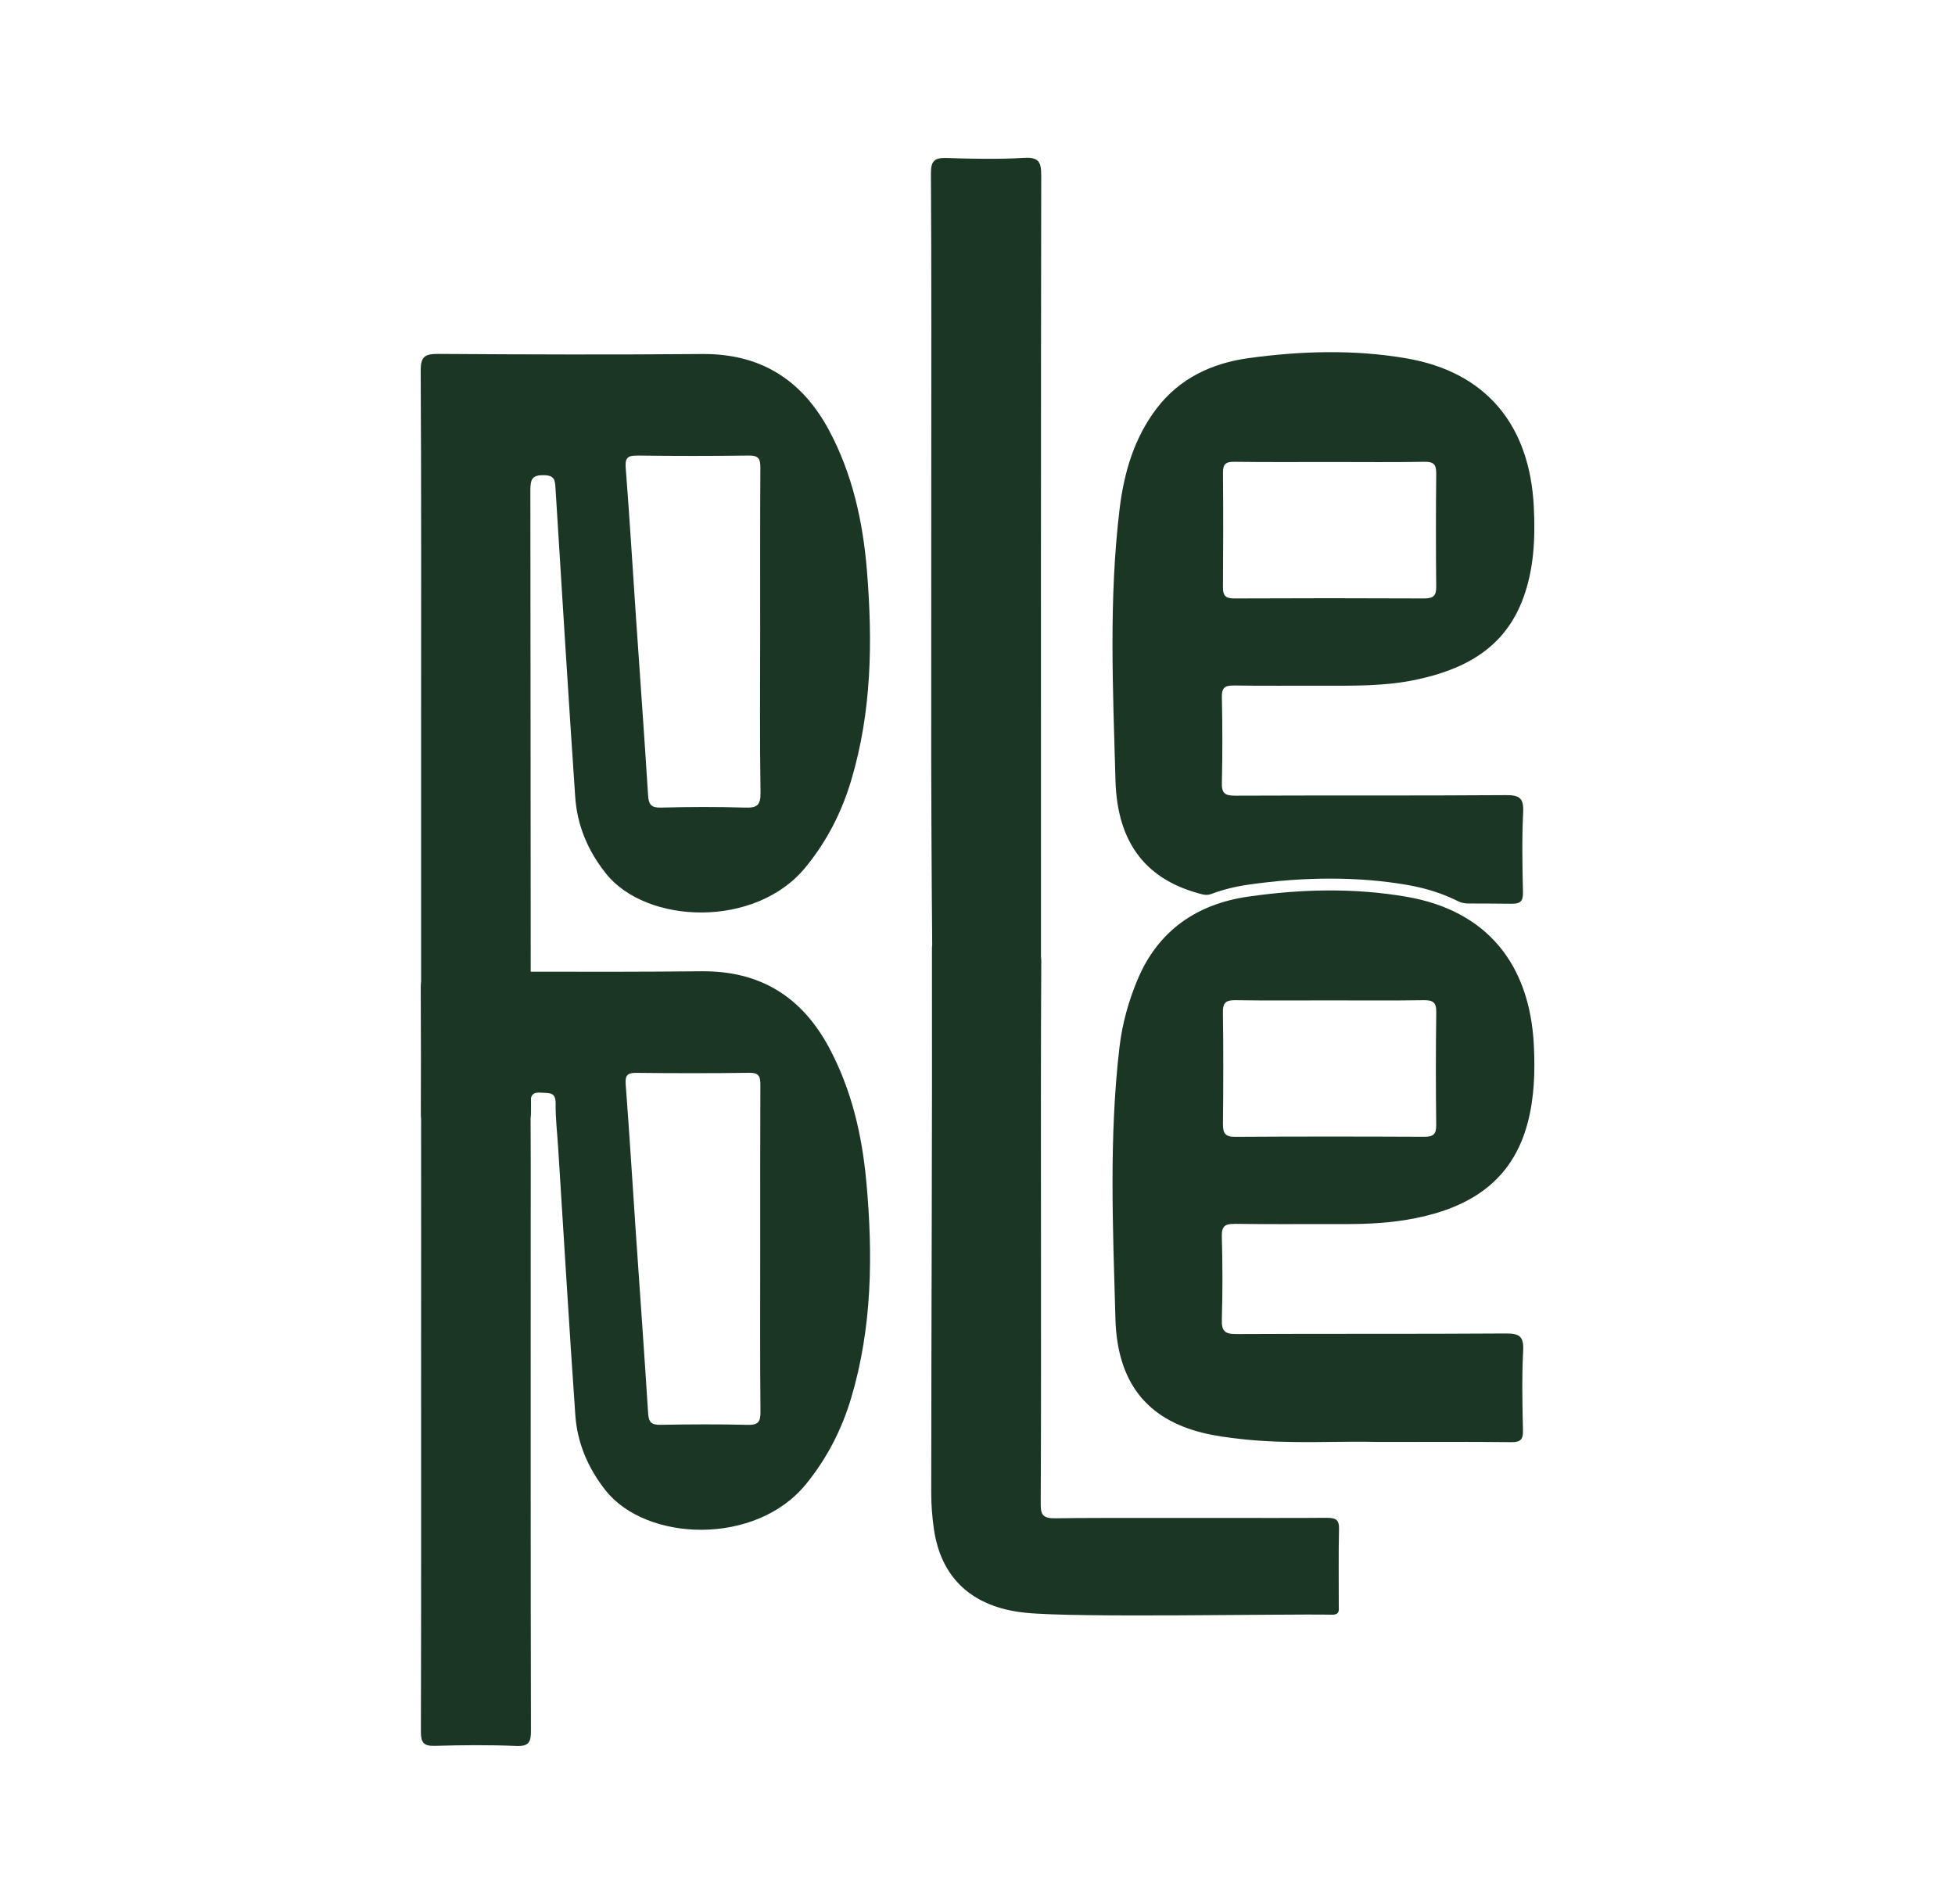 <?xml version="1.0" encoding="UTF-8"?>
<svg data-bbox="85.4 32.033 226.065 322.426" viewBox="0 0 396.85 386.48" xmlns="http://www.w3.org/2000/svg" data-type="color">
    <g>
        <path d="M151.73 289.26c-5.88-.15-11.76-.11-17.64-.01-1.74.03-2.4-.42-2.52-2.26-.77-12.2-1.66-24.39-2.49-36.58-.68-10.06-1.3-20.11-2.06-30.16-.14-1.83.2-2.47 2.13-2.45 7.65.09 15.31.1 22.97-.01 2-.03 2.24.81 2.23 2.48-.05 11.11-.03 22.21-.03 33.32s-.06 22.03.05 33.04c.02 2.09-.53 2.69-2.63 2.63M129.33 92.48c7.56.1 15.12.1 22.69 0 1.86-.02 2.34.59 2.33 2.38-.07 11.11-.04 22.21-.04 33.32s-.1 21.84.07 32.76c.04 2.58-.75 3.08-3.12 3.01-5.69-.17-11.39-.15-17.08 0-1.96.05-2.51-.59-2.62-2.46-.77-12.2-1.66-24.39-2.49-36.58-.68-9.96-1.27-19.93-2.05-29.88-.16-2.03.33-2.57 2.32-2.54m46.52 147.47c-.86-9.55-3.01-18.8-7.59-27.33-5.53-10.29-13.99-15.57-25.89-15.45-11.55.11-23.1.11-34.65.08-.03-32.6-.02-65.21-.07-97.81 0-2.27.46-3.06 2.87-2.98 2.1.07 2.13 1.09 2.23 2.61 1.3 20.88 2.58 41.77 4 62.64.39 5.8 2.54 10.96 6.23 15.6 8.25 10.37 30.33 11.16 40.49-1.2 4.35-5.29 7.37-11.2 9.31-17.71 4.17-13.93 4.36-28.17 3.2-42.49-.82-10.02-2.95-19.76-7.78-28.71-5.5-10.16-13.89-15.44-25.67-15.34-17.85.15-35.7.1-53.55-.02-2.71-.02-3.61.48-3.59 3.45.14 24.94.08 49.89.08 74.84 0 16.39.01 32.78 0 49.16-.04.34-.07.73-.07 1.19.02 4.68.03 9.36.04 14.04 0 3.86-.01 7.71-.02 11.57 0 .37.01.7.05 1 .02 16.17 0 32.34 0 48.51 0 25.32.03 50.64-.04 75.96 0 2.15.52 2.92 2.79 2.86 5.51-.16 11.03-.21 16.54.02 2.59.11 3.02-.77 3.01-3.14-.08-34.48-.05-68.95-.05-103.43 0-6.95.03-13.9-.02-20.85.06-.41.08-.89.08-1.45v-2.67c.2-.85.77-1.19 2.07-1.08 1.5.13 2.96-.25 2.93 2.16-.04 2.98.32 5.96.51 8.95 1.15 18.08 2.22 36.17 3.48 54.25.39 5.7 2.53 10.77 6.13 15.35 8.27 10.5 30.48 11.3 40.68-1.22 4.27-5.23 7.26-11.06 9.18-17.47 4.3-14.39 4.44-29.1 3.1-43.88" fill="#1c3626" data-color="1"/>
        <path d="M269.33 308.13c-7.94.1-47.08-.07-55.03.1-2.59.05-3.05-.72-3.04-2.83.09-18.37.05-36.73.05-55.1s-.05-36.74.06-55.1c0-.37-.02-.69-.06-.97-.01-43.71-.02-121.11.05-158.58 0-2.67-.41-3.77-3.43-3.6-5.22.3-10.47.2-15.69.03-2.45-.08-3.29.46-3.27 3.14.13 20.55.07 41.11.07 61.66 0 19.43 0 38.87-.01 58.3 0 1.83.06 21.23.2 36.7-.04.16-.05.42-.05.86.07 35.9-.13 74.32-.15 110.22 0 2.51.19 5 .55 7.49 1.43 9.78 7.61 15.81 18.5 16.95 10.31 1.08 51.92.21 62.28.4 1.68.03 1.4-.99 1.4-1.87.01-5.17-.07-10.35.05-15.53.04-1.73-.49-2.28-2.48-2.26" fill="#1c3626" data-color="1"/>
        <path d="M248.26 95.96c-.02-1.71.55-2.23 2.25-2.21 6.54.09 13.08.04 19.61.04s12.7.07 19.05-.04c1.88-.04 2.39.59 2.37 2.38-.07 7.65-.08 15.31 0 22.96.02 1.82-.56 2.41-2.4 2.4-12.89-.06-25.77-.06-38.66 0-1.74.01-2.24-.62-2.23-2.28.06-7.75.07-15.5 0-23.25m2.18 43.2c6.07.1 12.15.02 18.22.04 6.26.02 12.53.1 18.7-1.19 9.91-2.08 18.12-6.39 21.86-16.61 2.2-6 2.45-12.23 2.14-18.51-.82-16.63-9.69-27.36-25.84-30.14-10.61-1.83-21.43-1.51-32.11-.04-7.41 1.03-14 4.11-18.66 10.27-4.53 5.98-6.57 12.97-7.46 20.26-2.23 18.33-1.36 36.77-.85 55.14.36 13.16 6.57 20.42 17.68 23.19l.08.02c.57.14 1.17.09 1.72-.11 2.27-.86 4.73-1.48 7.39-1.87 11.6-1.67 22.47-1.66 32.31.03q5.745.99 10.32 3.3c.65.32 1.36.48 2.09.48 2.96 0 5.86.02 8.75.05 1.8.02 2.42-.44 2.38-2.32-.12-5.41-.23-10.84.04-16.25.15-2.94-.8-3.5-3.56-3.48-18.32.13-36.63.03-54.95.11-2.1.01-2.71-.56-2.65-2.66.14-5.79.12-11.58 0-17.37-.04-1.89.61-2.35 2.4-2.33" fill="#1c3626" data-color="1"/>
        <path d="M248.24 205.49c-.03-2.04.73-2.47 2.6-2.44 6.35.1 12.7.04 19.05.04s12.7.06 19.05-.04c1.85-.03 2.64.36 2.61 2.42-.11 7.65-.1 15.31-.01 22.96.02 1.89-.67 2.36-2.45 2.35-12.8-.06-25.59-.07-38.38.01-2.05.01-2.48-.78-2.46-2.63.08-7.56.1-15.12-.01-22.68m2.46 42.97c7.38.12 14.76.02 22.15.05 4.87.02 9.71-.24 14.5-1.2 11.12-2.24 19.62-7.58 22.73-19.26 1.39-5.2 1.54-10.52 1.28-15.85-.83-16.63-9.69-27.36-25.85-30.14-10.61-1.83-21.44-1.57-32.11-.03-10.37 1.49-18.25 6.81-22.46 16.79-1.86 4.41-3.13 9-3.69 13.74-2.16 18.35-1.34 36.77-.83 55.14.36 13.16 6.57 20.41 17.69 23.18 2.61.65 5.32.99 8.01 1.29 9.78 1.08 19.61.33 27.76.57 10.07 0 18.48-.05 26.89.04 1.8.02 2.42-.45 2.38-2.33-.12-5.41-.24-10.85.04-16.25.15-2.94-.81-3.5-3.56-3.48-18.22.13-36.45.02-54.67.12-2.35.01-3.01-.63-2.94-2.95.17-5.6.16-11.21 0-16.81-.06-2.16.64-2.65 2.69-2.61" fill="#1c3626" data-color="1"/>
    </g>
</svg>
